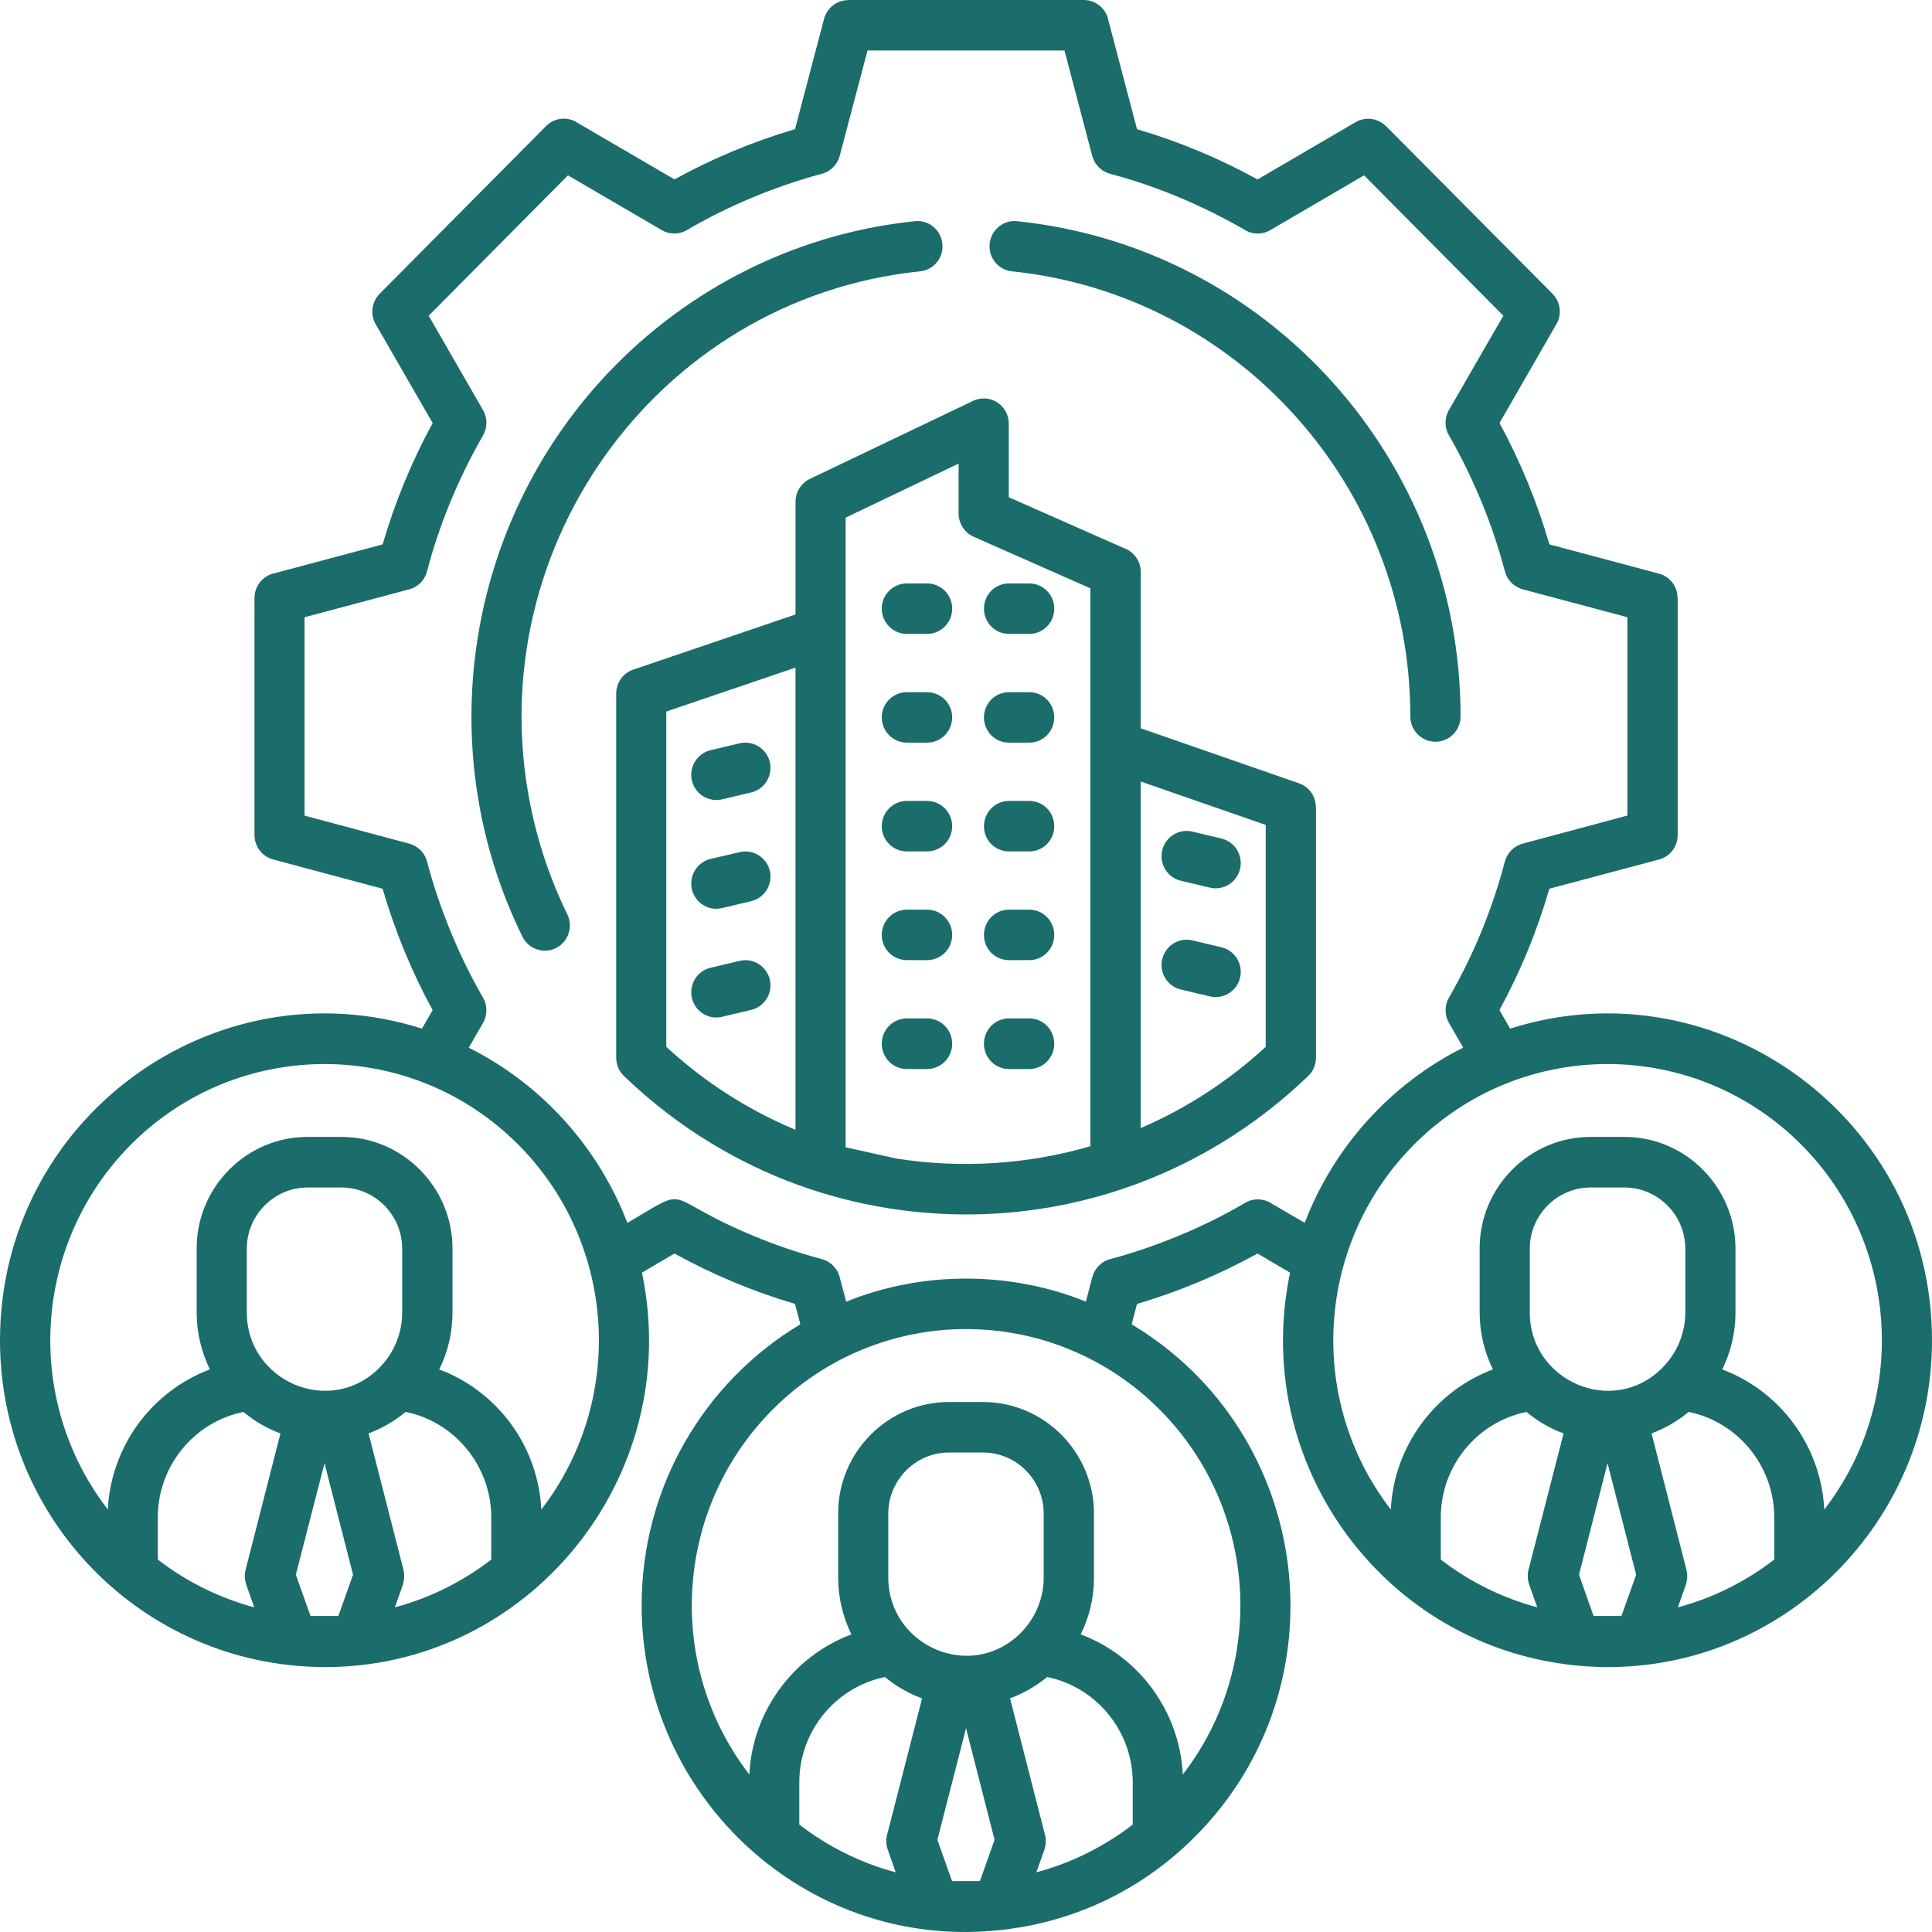 <svg width="86" height="86" viewBox="0 0 86 86" fill="none" xmlns="http://www.w3.org/2000/svg">
<path d="M42.243 62.408H43.758C46.476 62.408 48.697 64.641 48.697 67.375V70.219C48.697 71.128 48.486 71.988 48.107 72.753C50.692 73.72 52.512 76.17 52.65 78.991C56.423 74.097 55.986 67.143 51.638 62.764C46.867 57.961 39.139 57.961 34.374 62.764C30.026 67.143 29.582 74.097 33.355 78.991C33.493 76.17 35.313 73.72 37.899 72.753C37.525 71.988 37.309 71.128 37.309 70.219V67.375C37.303 64.641 39.526 62.408 42.243 62.408ZM46.612 74.65C46.121 75.053 45.562 75.377 44.961 75.6L46.517 81.679C46.569 81.902 46.56 82.13 46.485 82.333H46.491L46.132 83.343C47.71 82.923 49.16 82.19 50.422 81.218V79.332C50.42 77.047 48.79 75.09 46.612 74.65ZM41.045 75.602C40.438 75.379 39.879 75.055 39.394 74.652C37.208 75.092 35.58 77.047 35.58 79.332V81.218C36.84 82.19 38.292 82.923 39.87 83.343L39.517 82.333C39.427 82.083 39.433 81.817 39.511 81.583L41.045 75.602ZM43.757 64.656H42.242C40.758 64.656 39.541 65.883 39.541 67.375V70.219C39.541 73.274 43.245 74.893 45.445 72.678C46.072 72.046 46.458 71.175 46.458 70.219V67.375C46.458 65.883 45.246 64.656 43.757 64.656ZM43.118 85.999C35.152 86.095 28.561 79.555 28.561 71.458C28.561 66.208 31.33 61.522 35.626 58.95L35.388 58.041C33.53 57.494 31.721 56.735 30.022 55.799L28.576 56.65C30.485 65.767 23.494 74.311 14.314 74.206C6.357 74.11 0 67.634 0 59.664C0 49.815 9.519 42.853 18.783 45.787L19.258 44.964C18.318 43.243 17.581 41.442 17.031 39.56L12.162 38.259C11.661 38.126 11.328 37.669 11.328 37.176V26.619C11.328 26.072 11.719 25.615 12.231 25.514L17.033 24.233C17.577 22.357 18.331 20.535 19.259 18.83L16.722 14.431C16.464 13.985 16.553 13.426 16.901 13.075L24.309 5.61C24.695 5.222 25.29 5.179 25.724 5.477L30.024 7.985C31.723 7.049 33.532 6.296 35.39 5.749L36.682 0.84C36.814 0.336 37.268 0.006 37.758 0.006V0H48.242C48.786 0 49.24 0.394 49.341 0.915L50.612 5.751C52.479 6.298 54.279 7.053 55.978 7.987L60.347 5.436C60.79 5.175 61.344 5.265 61.693 5.616V5.61L69.106 13.075C69.492 13.463 69.534 14.063 69.239 14.5L66.748 18.83C67.212 19.684 67.629 20.562 68.004 21.471C68.373 22.369 68.695 23.293 68.971 24.233L73.845 25.534C74.346 25.667 74.674 26.119 74.674 26.618H74.679V37.174C74.679 37.721 74.288 38.179 73.771 38.28L68.969 39.56C68.71 40.447 68.356 41.472 68.003 42.323C67.634 43.221 67.212 44.103 66.746 44.964L67.221 45.787C76.481 42.853 86 49.82 86 59.664C86 67.756 79.415 74.297 71.427 74.206C62.247 74.093 55.552 65.61 57.425 56.65L55.978 55.799C54.279 56.735 52.475 57.494 50.612 58.041L50.374 58.95C58.452 63.79 59.893 75.017 53.212 81.739C50.595 84.374 47.092 85.941 43.118 85.999ZM43.141 77.476L43.003 76.923L41.726 81.896L42.379 83.735H43.619L44.272 81.896L43.141 77.476ZM43.003 56.915C44.886 56.915 46.686 57.276 48.337 57.94L48.617 56.862C48.717 56.48 49.008 56.156 49.419 56.049C51.461 55.501 53.592 54.624 55.418 53.547C55.751 53.344 56.183 53.329 56.548 53.541L58.078 54.433C59.375 51.039 61.908 48.248 65.132 46.634L64.505 45.545C64.304 45.206 64.289 44.769 64.499 44.407C65.043 43.457 65.529 42.473 65.946 41.459C66.357 40.454 66.705 39.418 66.984 38.361C67.085 37.978 67.381 37.66 67.781 37.553L72.44 36.304V27.474L67.796 26.237C67.416 26.136 67.094 25.843 66.988 25.429C66.709 24.378 66.361 23.341 65.944 22.327C65.521 21.323 65.058 20.346 64.503 19.388C64.302 19.053 64.287 18.618 64.498 18.251L66.919 14.054L60.719 7.805L56.555 10.238C56.222 10.44 55.79 10.455 55.425 10.243C53.59 9.175 51.474 8.277 49.426 7.741C49.047 7.64 48.725 7.342 48.618 6.939L47.384 2.247H38.616L37.382 6.922C37.287 7.304 36.991 7.629 36.585 7.735C34.543 8.283 32.406 9.16 30.586 10.238C30.249 10.44 29.815 10.455 29.456 10.243L25.283 7.805L19.083 14.054L21.493 18.241C21.694 18.577 21.709 19.012 21.504 19.379C20.434 21.233 19.546 23.352 19.014 25.42C18.919 25.802 18.623 26.127 18.217 26.233L13.558 27.476V36.306L18.2 37.549C18.586 37.645 18.902 37.943 19.008 38.351C19.546 40.396 20.432 42.57 21.493 44.392C21.694 44.731 21.709 45.168 21.504 45.53L20.866 46.636C24.09 48.251 26.623 51.04 27.926 54.435C30.88 52.709 29.314 53.25 33.493 54.993C34.491 55.413 35.52 55.764 36.574 56.045C36.953 56.141 37.27 56.439 37.376 56.847L37.666 57.942C39.314 57.276 41.119 56.915 43.003 56.915ZM70.798 50.608H72.314C75.031 50.608 77.252 52.844 77.252 55.58V58.423C77.252 59.333 77.041 60.193 76.662 60.958C79.247 61.925 81.067 64.375 81.205 67.195C84.978 62.301 84.541 55.342 80.193 50.964C75.422 46.165 67.694 46.165 62.929 50.964C58.58 55.342 58.137 62.301 61.91 67.195C62.048 64.375 63.872 61.925 66.454 60.958C66.08 60.193 65.864 59.333 65.864 58.423V55.58C65.858 52.845 68.081 50.608 70.798 50.608ZM75.167 62.849C74.675 63.258 74.117 63.582 73.516 63.805L75.072 69.883C75.124 70.106 75.115 70.329 75.04 70.537H75.046L74.687 71.548C76.265 71.128 77.715 70.395 78.977 69.422V67.537C78.975 65.246 77.347 63.291 75.167 62.849ZM69.6 63.807C68.993 63.584 68.434 63.259 67.949 62.851C65.763 63.291 64.135 65.246 64.135 67.537V69.422C65.395 70.395 66.847 71.122 68.429 71.548L68.07 70.537C67.98 70.282 67.986 70.022 68.064 69.782L69.6 63.807ZM72.312 52.86H70.796C69.313 52.86 68.096 54.088 68.096 55.58V58.423C68.096 61.479 71.8 63.098 74 60.883C74.627 60.251 75.018 59.379 75.018 58.423V55.58C75.018 54.088 73.801 52.86 72.312 52.86ZM71.695 65.675L71.558 65.128L70.287 70.095L70.936 71.934H72.176L72.831 70.095L71.695 65.675ZM13.688 50.608H15.204C17.921 50.608 20.142 52.844 20.142 55.58V58.423C20.142 59.333 19.931 60.193 19.552 60.958C22.137 61.925 23.957 64.369 24.095 67.195C27.868 62.301 27.431 55.342 23.083 50.964C18.312 46.165 10.584 46.165 5.813 50.964C1.47 55.342 1.027 62.301 4.8 67.195C4.938 64.375 6.759 61.925 9.344 60.958C8.97 60.193 8.754 59.333 8.754 58.423V55.58C8.748 52.845 10.971 50.608 13.688 50.608ZM18.057 62.849C17.566 63.258 17.007 63.582 16.406 63.805L17.962 69.883C18.014 70.106 17.999 70.329 17.93 70.537H17.936L17.577 71.548C19.155 71.128 20.605 70.395 21.867 69.422V67.537C21.865 65.246 20.235 63.291 18.057 62.849ZM12.484 63.807C11.883 63.584 11.323 63.259 10.839 62.851C8.653 63.291 7.025 65.246 7.025 67.537V69.422C8.285 70.395 9.737 71.122 11.315 71.548L10.961 70.537C10.872 70.282 10.878 70.022 10.956 69.782L12.484 63.807ZM15.202 52.86H13.687C12.203 52.86 10.986 54.088 10.986 55.58V58.423C10.986 61.479 14.69 63.098 16.89 60.883C17.517 60.251 17.902 59.379 17.902 58.423V55.58C17.902 54.088 16.689 52.86 15.202 52.86ZM14.584 65.675L14.446 65.128L13.169 70.095L13.822 71.934H15.062L15.715 70.095L14.584 65.675ZM45.045 12.078C44.432 12.015 43.989 11.467 44.053 10.851C44.116 10.234 44.659 9.782 45.272 9.846C56.442 10.999 65.015 20.503 65.015 31.89C65.015 32.513 64.514 33.017 63.897 33.017C63.279 33.017 62.778 32.513 62.778 31.89C62.778 21.652 55.074 13.113 45.045 12.078ZM25.253 40.7C25.523 41.253 25.296 41.927 24.747 42.203C24.192 42.475 23.527 42.246 23.254 41.693C19.265 33.558 20.626 23.787 26.647 17.057C30.199 13.092 35.157 10.421 40.73 9.846C41.343 9.782 41.886 10.234 41.949 10.851C42.013 11.467 41.57 12.015 40.957 12.078C29.134 13.3 21.039 24.745 23.736 36.428C24.082 37.92 24.594 39.356 25.253 40.7ZM52.568 44.047C51.967 43.908 51.593 43.303 51.734 42.698C51.872 42.098 52.473 41.719 53.075 41.858L54.366 42.165C54.968 42.31 55.342 42.91 55.2 43.515C55.062 44.12 54.461 44.493 53.86 44.355L52.568 44.047ZM52.568 39.206C51.967 39.067 51.593 38.462 51.734 37.856C51.872 37.251 52.473 36.878 53.075 37.017L54.366 37.324C54.968 37.468 55.342 38.068 55.2 38.673C55.062 39.279 54.461 39.652 53.86 39.513L52.568 39.206ZM32.929 42.771C33.525 42.627 34.126 43.005 34.269 43.611C34.407 44.21 34.031 44.816 33.435 44.954L32.138 45.262C31.537 45.406 30.941 45.028 30.798 44.422C30.66 43.822 31.031 43.217 31.632 43.078L32.929 42.771ZM32.929 37.931C33.525 37.787 34.126 38.166 34.269 38.765C34.407 39.371 34.031 39.976 33.435 40.115L32.138 40.422C31.537 40.567 30.941 40.188 30.798 39.583C30.66 38.983 31.031 38.377 31.632 38.233L32.929 37.931ZM32.929 33.086C33.525 32.947 34.126 33.326 34.269 33.926C34.407 34.531 34.031 35.137 33.435 35.275L32.138 35.583C31.537 35.721 30.941 35.348 30.798 34.743C30.66 34.138 31.031 33.538 31.632 33.393L32.929 33.086ZM50.774 32.417L57.823 34.867C58.283 35.026 58.573 35.461 58.573 35.924H58.579V47.082C58.579 47.432 58.42 47.745 58.173 47.953C57.028 49.048 55.757 50.026 54.391 50.861C49.938 53.58 44.699 54.605 39.542 53.783C36.747 53.337 34.124 52.375 31.697 50.913C30.299 50.068 29.005 49.074 27.835 47.953C27.587 47.745 27.429 47.432 27.429 47.082V30.871C27.429 30.404 27.725 29.962 28.188 29.808L35.412 27.352V22.331C35.412 21.911 35.651 21.512 36.051 21.317L43.243 17.879C44.071 17.445 44.905 18.059 44.905 18.862V22.134L50.028 24.398C50.459 24.547 50.778 24.966 50.778 25.456V32.417H50.774ZM56.341 36.72L50.774 34.786V50.216C52.827 49.333 54.7 48.111 56.341 46.598V36.72ZM35.41 29.718L29.659 31.673V46.598C31.347 48.156 33.288 49.404 35.41 50.291V29.718ZM45.815 25.971C46.433 25.971 46.928 26.47 46.928 27.092C46.928 27.714 46.433 28.218 45.815 28.218H44.913C44.295 28.218 43.799 27.714 43.799 27.092C43.799 26.47 44.295 25.971 44.913 25.971H45.815ZM45.815 45.333C46.433 45.333 46.928 45.837 46.928 46.459C46.928 47.082 46.433 47.586 45.815 47.586H44.913C44.295 47.586 43.799 47.082 43.799 46.459C43.799 45.837 44.295 45.333 44.913 45.333H45.815ZM41.266 45.333C41.884 45.333 42.385 45.837 42.385 46.459C42.385 47.082 41.884 47.586 41.266 47.586H40.369C39.751 47.586 39.25 47.082 39.25 46.459C39.25 45.837 39.751 45.333 40.369 45.333H41.266ZM45.815 40.492C46.433 40.492 46.928 40.996 46.928 41.618C46.928 42.24 46.433 42.739 45.815 42.739H44.913C44.295 42.739 43.799 42.24 43.799 41.618C43.799 40.996 44.295 40.492 44.913 40.492H45.815ZM41.266 40.492C41.884 40.492 42.385 40.996 42.385 41.618C42.385 42.24 41.884 42.739 41.266 42.739H40.369C39.751 42.739 39.25 42.24 39.25 41.618C39.25 40.996 39.751 40.492 40.369 40.492H41.266ZM45.815 35.652C46.433 35.652 46.928 36.156 46.928 36.779C46.928 37.401 46.433 37.899 45.815 37.899H44.913C44.295 37.899 43.799 37.401 43.799 36.779C43.799 36.156 44.295 35.652 44.913 35.652H45.815ZM41.266 35.652C41.884 35.652 42.385 36.156 42.385 36.779C42.385 37.401 41.884 37.899 41.266 37.899H40.369C39.751 37.899 39.25 37.401 39.25 36.779C39.25 36.156 39.751 35.652 40.369 35.652H41.266ZM45.815 30.811C46.433 30.811 46.928 31.315 46.928 31.931C46.928 32.554 46.433 33.058 45.815 33.058H44.913C44.295 33.058 43.799 32.554 43.799 31.931C43.799 31.315 44.295 30.811 44.913 30.811H45.815ZM41.266 30.811C41.884 30.811 42.385 31.315 42.385 31.931C42.385 32.554 41.884 33.058 41.266 33.058H40.369C39.751 33.058 39.25 32.554 39.25 31.931C39.25 31.315 39.751 30.811 40.369 30.811H41.266ZM41.266 25.971C41.884 25.971 42.385 26.47 42.385 27.092C42.385 27.714 41.884 28.218 41.266 28.218H40.369C39.751 28.218 39.25 27.714 39.25 27.092C39.25 26.47 39.751 25.971 40.369 25.971H41.266ZM48.537 26.188L43.34 23.892C42.923 23.707 42.675 23.298 42.67 22.861V20.637L37.642 23.043V51.07L39.891 51.569C42.761 52.026 45.763 51.835 48.538 51.022V26.188H48.537Z" fill="#1A6D6A"/>
</svg>
